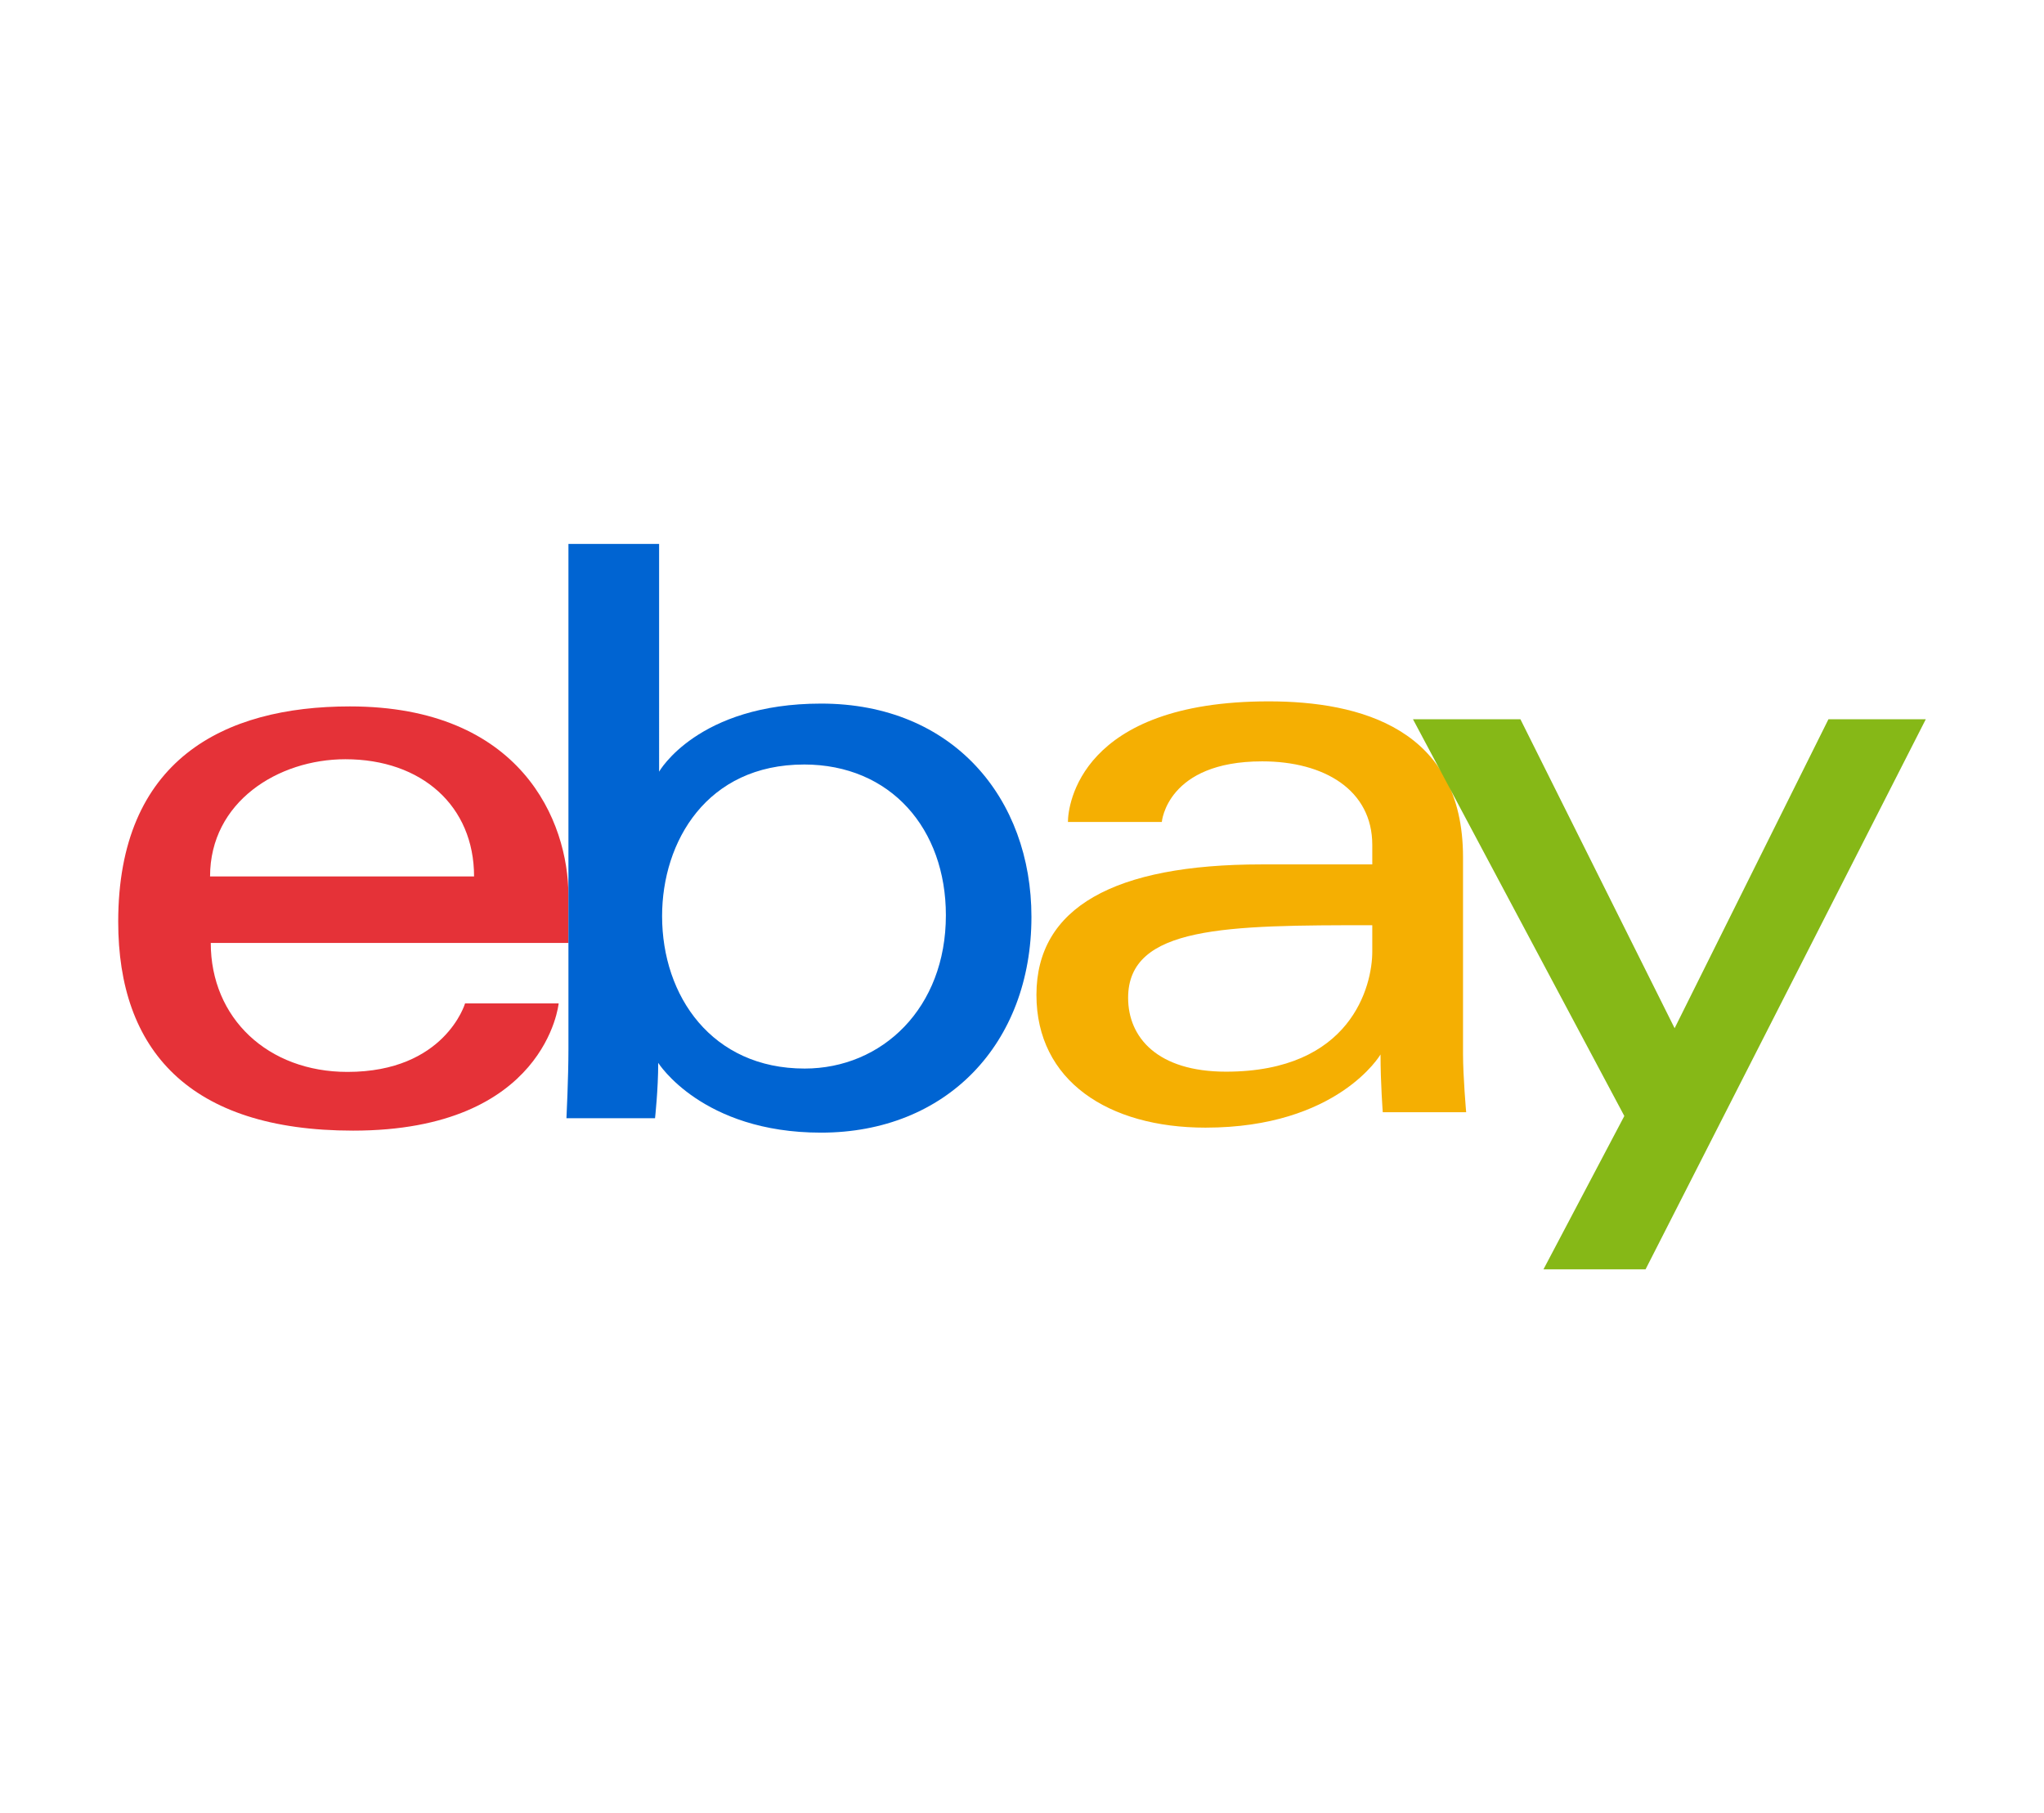 <svg xmlns="http://www.w3.org/2000/svg" viewBox="0 0 964 855"><g id="Layer_2" data-name="Layer 2"><g id="Layer_7" data-name="Layer 7"><rect width="964" height="855" style="fill:none"/></g><g id="Ebay"><path id="e" d="M165,333.09c-59.59,0-109.25,25.28-109.25,101.55,0,60.42,33.39,98.48,110.79,98.48,91.1,0,96.94-60,96.94-60H219.34s-9.47,32.31-55.49,32.31c-37.49,0-64.45-25.32-64.45-60.82H268.09V422.33c0-35.11-22.29-89.24-103.09-89.24ZM162.88,358c36.09,0,60.7,22.11,60.7,55.25H99.07C99.07,378.07,131.19,358,162.88,358Z" style="fill:#e53238"/><path id="b" d="M268.09,256.48V494.75c0,13.52-.94,32.51-.94,32.51h41.78s1.5-13.64,1.5-26.1c0,0,20.64,32.91,76.77,32.91,59.11,0,99.25-41.82,99.25-101.74,0-55.74-36.87-100.57-99.16-100.57-58.32,0-76.44,32.1-76.44,32.1V256.48Zm111.09,104c40.91,0,66.92,30.36,66.92,71.1,0,43.69-30,72.27-66.63,72.27-43.66,0-67.21-34.09-67.21-71.88C312.26,396.76,333.39,360.49,379.18,360.49Z" style="fill:#0064d2"/><path id="a" d="M598.33,330.71c-89,0-94.67,49.05-94.67,56.88h44.28S550.26,359,595.28,359c29.25,0,51.92,13.48,51.92,39.4v9.19H594.91c-69.4,0-106.1,20.3-106.1,61.51,0,40.55,33.91,62.61,79.72,62.61,62.44,0,82.56-34.5,82.56-34.5,0,13.72,1.06,27.24,1.06,27.24h39.33S690,507.66,690,496.93V404.26c0-60.76-48.68-73.55-91.62-73.55ZM647.2,436.26v12.45c0,16.24-10,56.61-69,56.61-32.3,0-46.15-16.12-46.15-34.82,0-34,46.64-34.24,115.17-34.24Z" style="fill:#f5af02"/><path id="y" d="M666.39,339.14h50.67l72.73,145.69,72.55-145.69h45.91L776.09,598.52H727.94l38.13-72.3Z" style="fill:#86b817"/></g></g></svg>